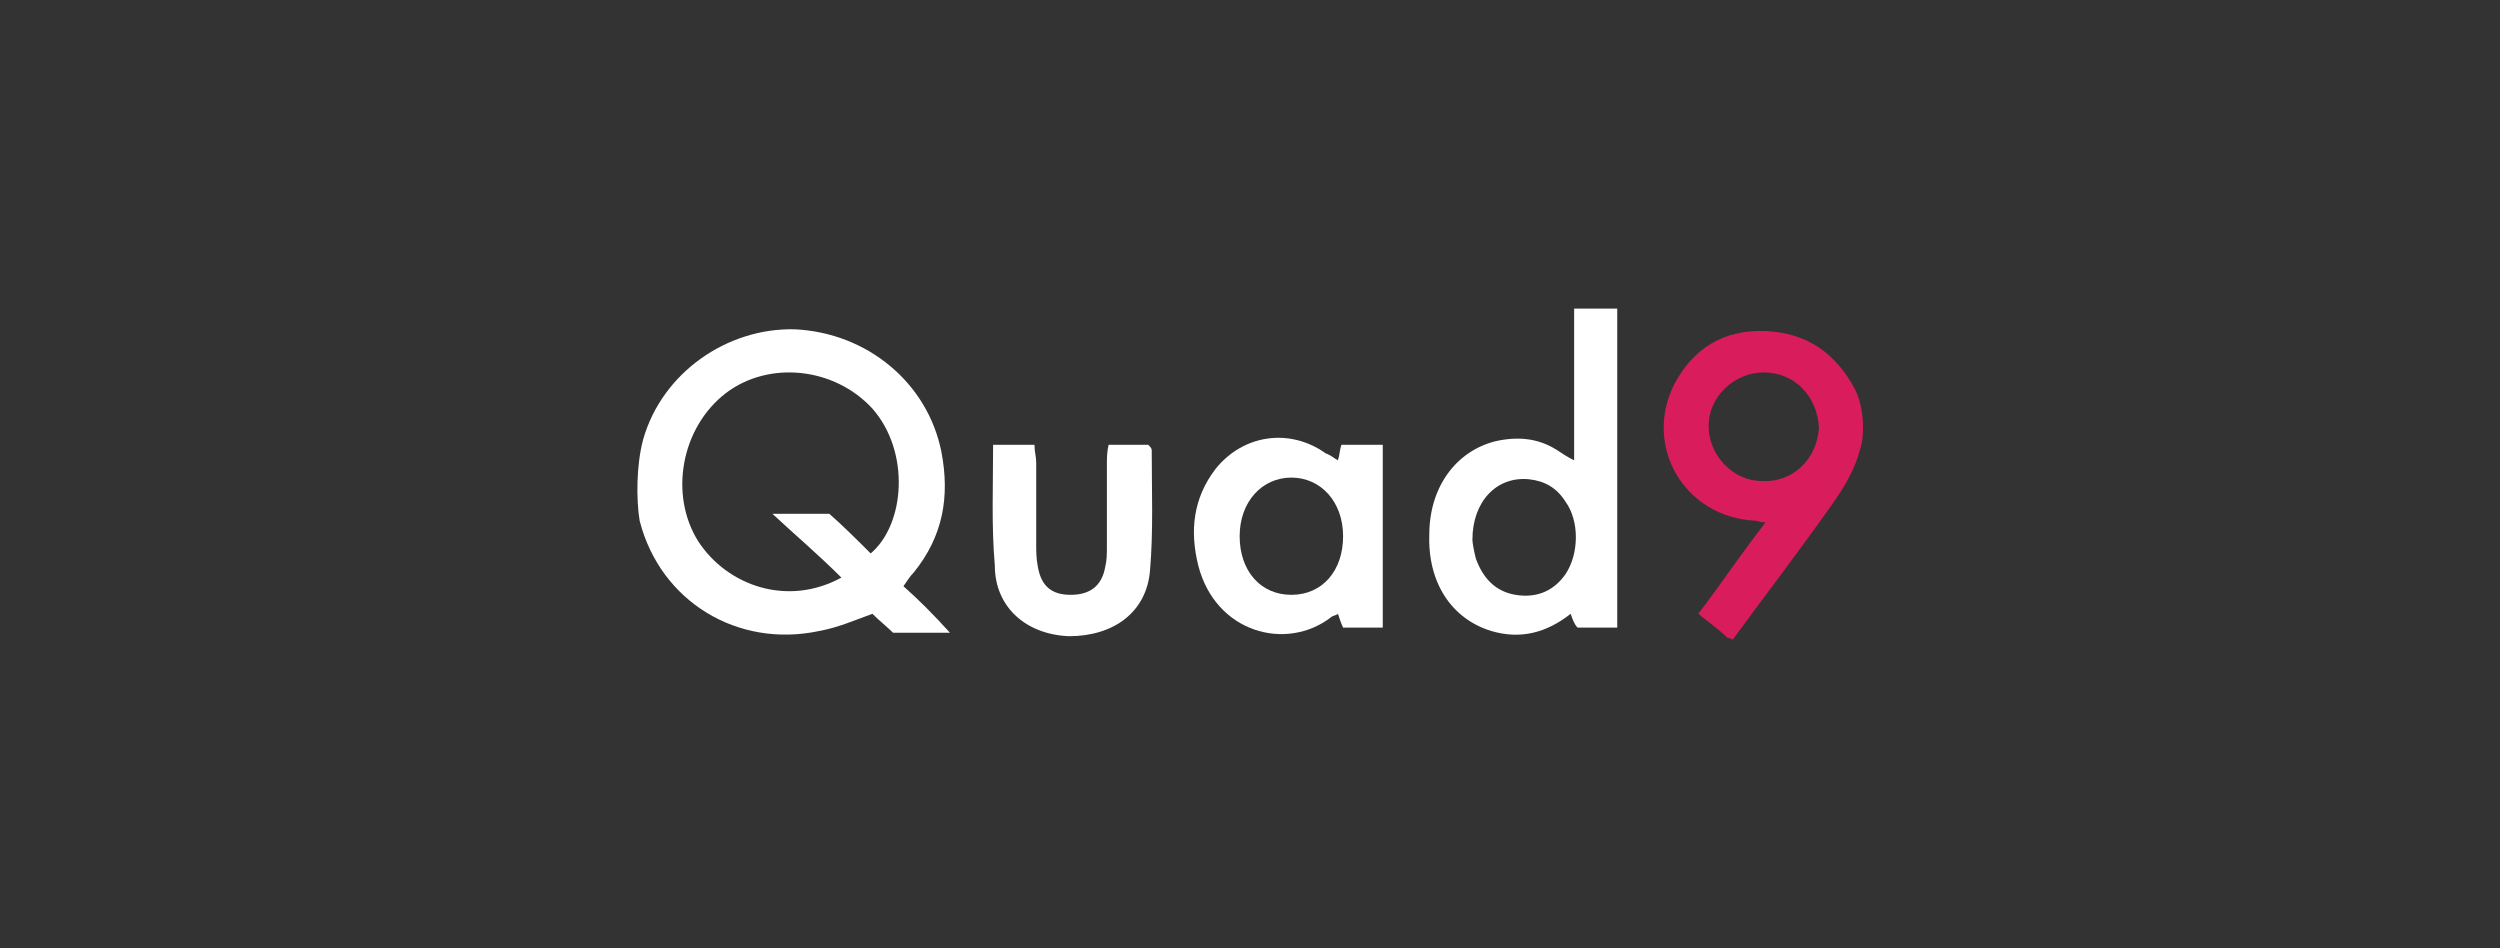 <?xml version="1.0" encoding="utf-8"?>
<!-- Generator: Adobe Illustrator 22.1.0, SVG Export Plug-In . SVG Version: 6.00 Build 0)  -->
<svg version="1.1" id="Layer_1" xmlns="http://www.w3.org/2000/svg" xmlns:xlink="http://www.w3.org/1999/xlink" x="0px" y="0px"
	 viewBox="0 0 145 55" style="enable-background:new 0 0 145 55;" xml:space="preserve">
<rect x="0" y="0" width="145" height="55" fill="#333333" stroke="none"/>
<style type="text/css">
	.st0{fill:#FFFFFF;}
	.st1{fill:#D91C5C;}
</style>
<g>
	<path class="st0" d="M37.3,25.5c1.1-3.9,4.9-6.5,8.8-6.4c4.2,0.2,7.7,3.1,8.5,7.1c0.5,2.6,0.1,4.9-1.6,7c-0.2,0.2-0.4,0.5-0.6,0.8
		c0.9,0.8,1.7,1.6,2.7,2.7c-1.2,0-2.2,0-3.3,0c-0.3-0.3-0.8-0.7-1.2-1.1c-1.1,0.4-2,0.8-3.1,1c-4.7,1-9.2-1.7-10.4-6.4
		C36.9,29,36.9,27,37.3,25.5z M48.8,33.5c-1.3-1.3-2.6-2.4-4-3.7c1.2,0,2.2,0,3.3,0c0.8,0.7,1.6,1.5,2.4,2.3c2-1.7,2.3-5.9,0.1-8.4
		c-2.2-2.4-6-2.8-8.5-0.9c-2.6,2-3.3,5.9-1.6,8.6C42.2,34,45.7,35.2,48.8,33.5z"/>
	<path class="st1" d="M100.2,37c-0.5-0.5-1.1-0.9-1.7-1.4c1.3-1.7,2.5-3.5,3.9-5.3c-0.3,0-0.5-0.1-0.6-0.1c-4.1-0.2-6.5-4.3-4.7-7.9
		c1.1-2.1,2.9-3.2,5.3-3.1c2.4,0.1,4.1,1.3,5.2,3.4c0.6,1.2,0.5,2.9,0.3,3.4c-0.3,1.2-0.9,2.2-1.6,3.2c-1.9,2.7-3.9,5.3-5.8,7.9
		C100.3,37,100.3,37,100.2,37z M102.3,21.6c-1.7,0-3.2,1.4-3.2,3.1c0,1.7,1.4,3.2,3.1,3.2c1.8,0.1,3.2-1.3,3.3-3.1
		C105.4,23,104.1,21.6,102.3,21.6z"/>
	<path class="st0" d="M91.1,35.6c-1.4,1.1-2.9,1.5-4.6,1c-2.3-0.7-3.7-2.8-3.6-5.6c0-2.7,1.5-4.8,3.8-5.4c1.3-0.3,2.5-0.2,3.6,0.5
		c0.3,0.2,0.6,0.4,1,0.6c0-3,0-5.9,0-8.8c0.9,0,1.6,0,2.5,0c0,6.1,0,12.2,0,18.5c-0.7,0-1.5,0-2.3,0C91.3,36.2,91.2,35.9,91.1,35.6z
		 M85.4,31.3c0,0.2,0.1,0.7,0.2,1.1c0.4,1.1,1.1,1.9,2.3,2.1c1.2,0.2,2.2-0.2,2.9-1.2c0.8-1.2,0.8-3.1,0-4.2
		c-0.5-0.8-1.2-1.2-2.1-1.3C86.8,27.6,85.4,29.1,85.4,31.3z"/>
	<path class="st0" d="M77.6,26.7c0.1-0.3,0.1-0.6,0.2-0.9c0.8,0,1.5,0,2.4,0c0,3.5,0,7,0,10.6c-0.8,0-1.5,0-2.3,0
		c-0.1-0.2-0.2-0.5-0.3-0.8c-0.1,0.1-0.3,0.1-0.4,0.2c-2.6,2-6.7,0.9-7.7-3c-0.5-2-0.3-3.9,1-5.6c1.6-2,4.3-2.4,6.4-0.9
		C77.2,26.4,77.4,26.6,77.6,26.7z M74.9,34.5c1.8,0,3-1.4,3-3.4c0-2-1.3-3.4-3-3.4c-1.7,0-3,1.4-3,3.4
		C71.9,33.1,73.1,34.5,74.9,34.5z"/>
	<path class="st0" d="M57.6,25.8c0.9,0,1.6,0,2.4,0c0,0.4,0.1,0.7,0.1,1c0,1.6,0,3.2,0,4.7c0,0.5,0,0.9,0.1,1.4
		c0.2,1.1,0.8,1.6,1.9,1.6c1.1,0,1.8-0.5,2-1.6c0.1-0.4,0.1-0.8,0.1-1.2c0-1.6,0-3.2,0-4.7c0-0.4,0-0.8,0.1-1.2c0.8,0,1.5,0,2.3,0
		c0.1,0.1,0.2,0.2,0.2,0.3c0,2.3,0.1,4.7-0.1,7c-0.2,2.4-2.1,3.8-4.7,3.8c-2.5-0.1-4.3-1.7-4.3-4.1C57.5,30.5,57.6,28.2,57.6,25.8z"
		/>
</g>
</svg>
